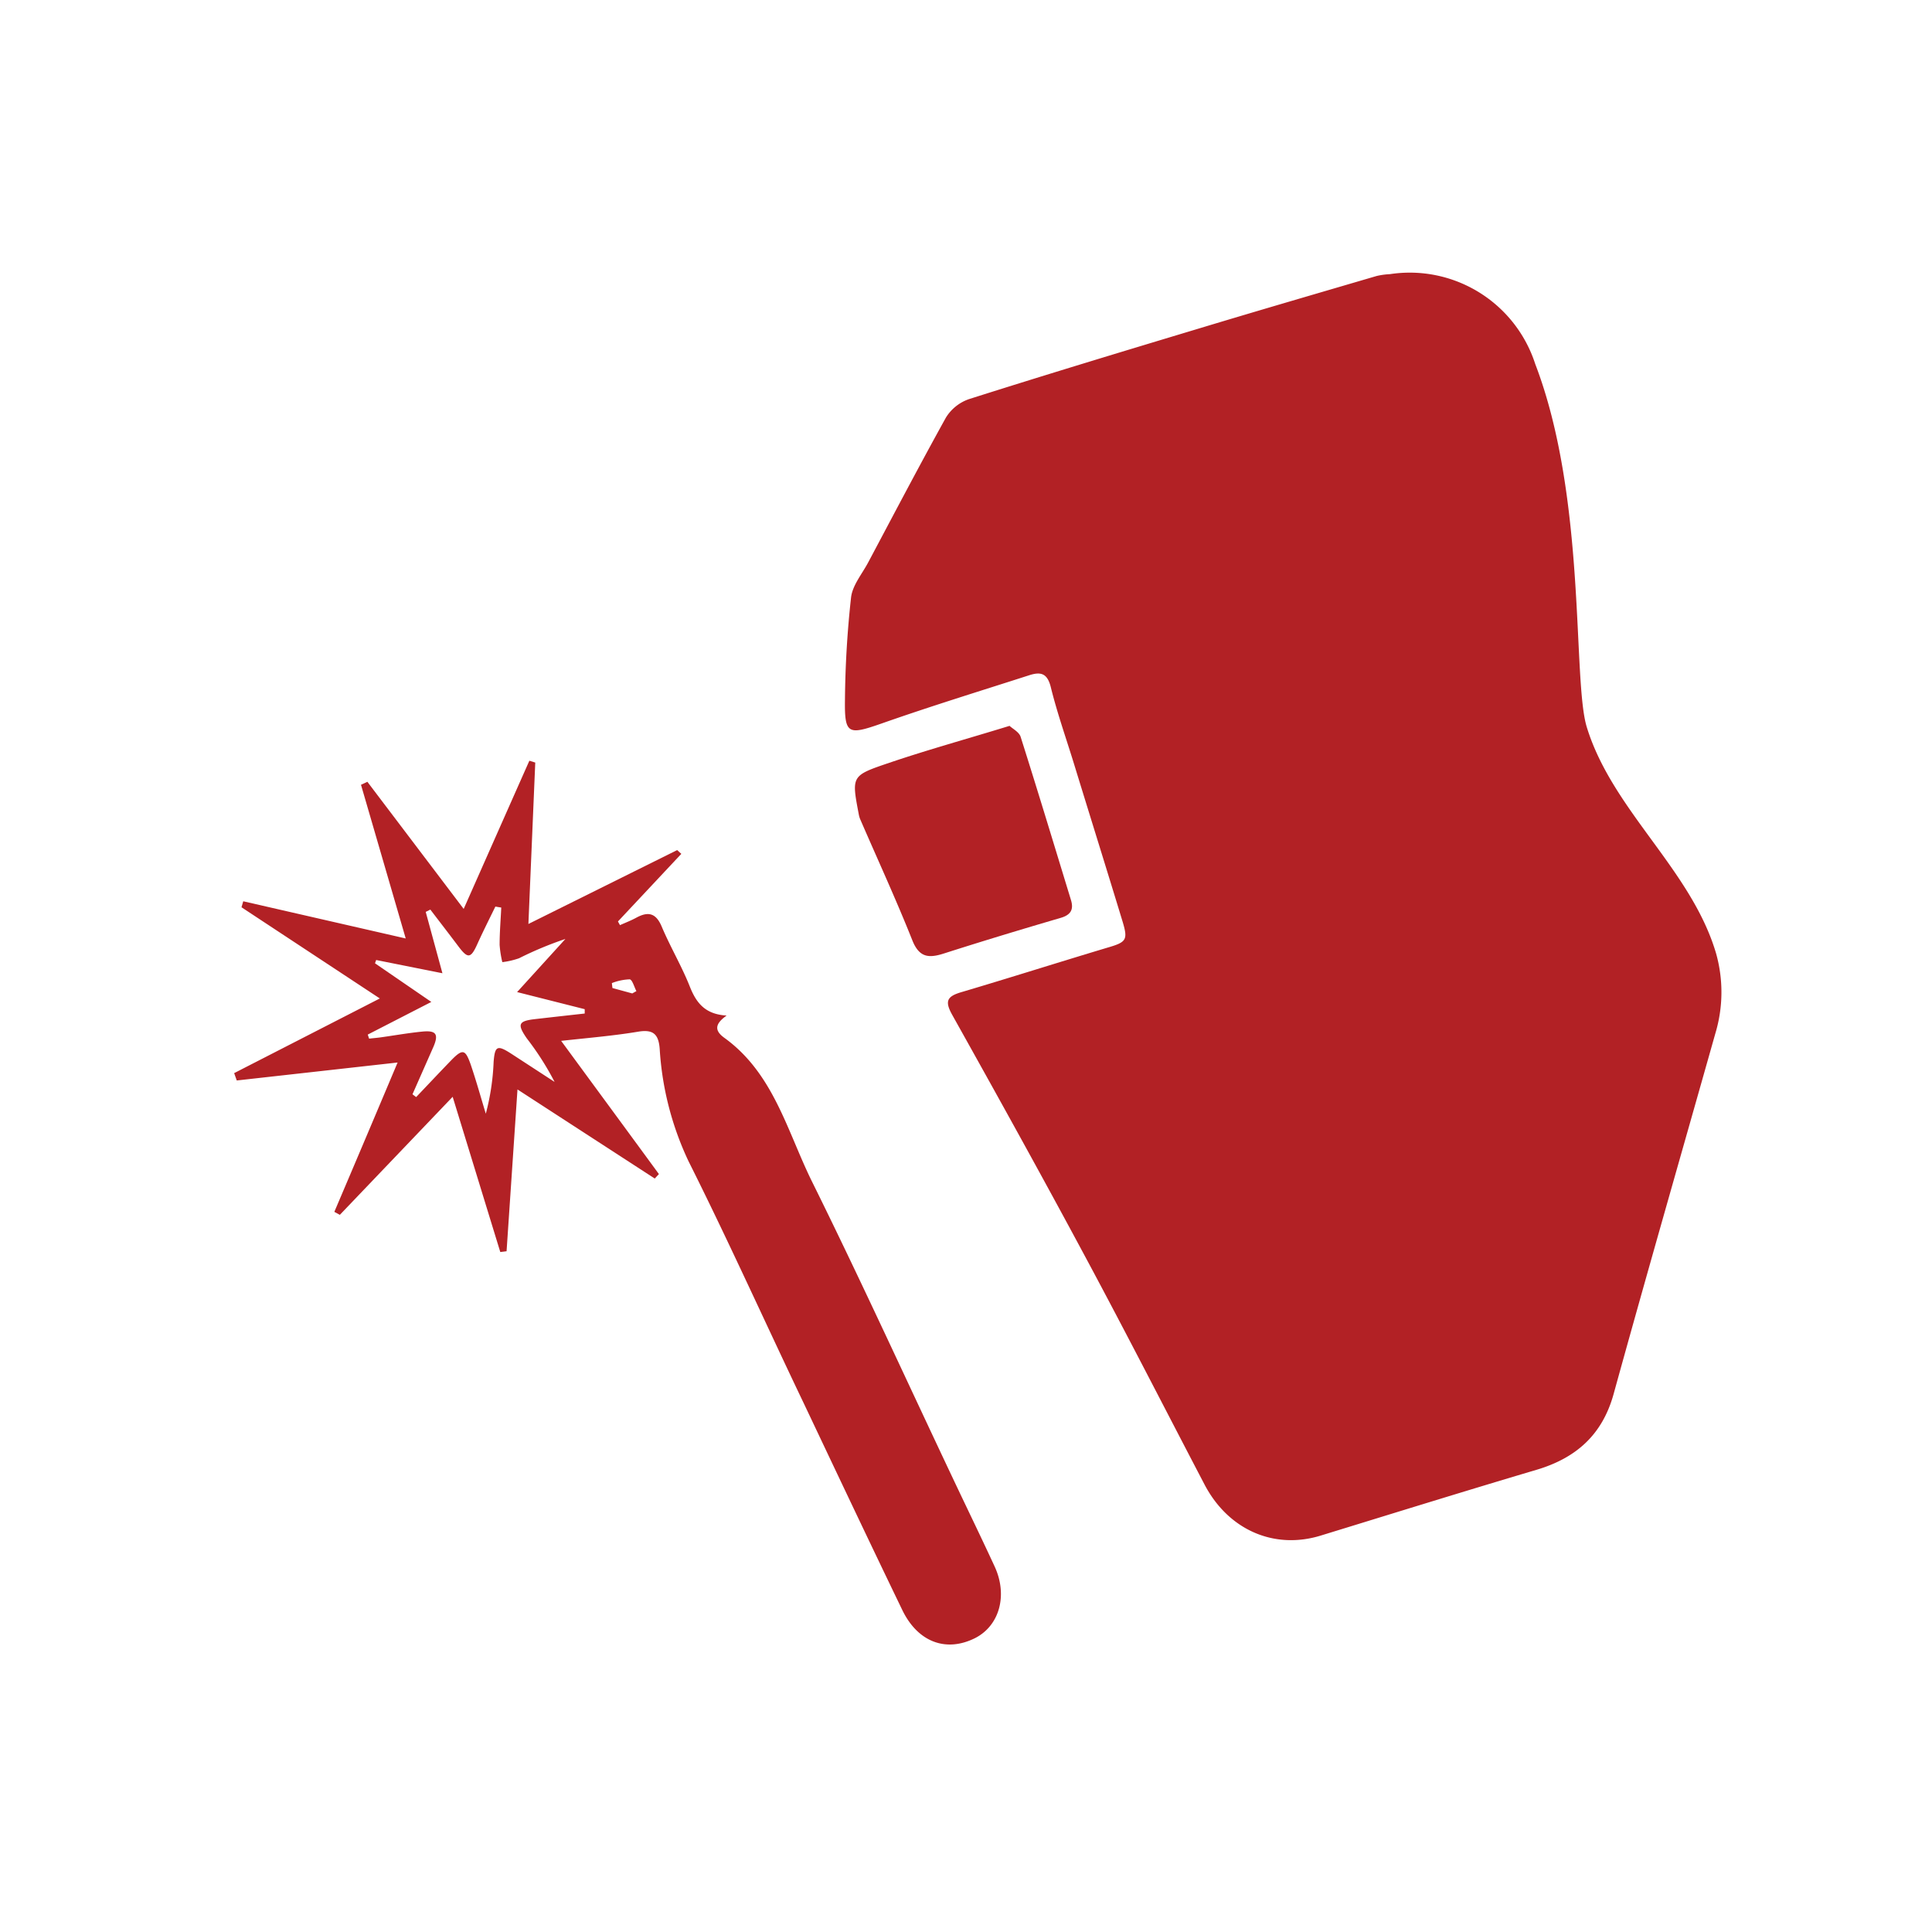 <svg id="Ebene_1" data-name="Ebene 1" xmlns="http://www.w3.org/2000/svg" viewBox="0 0 200 200"><defs><style>.cls-1{fill:#b22125;}</style></defs><g id="HBMcOZ"><path class="cls-1" d="M143.88,28.38a13.65,13.65,0,0,1,15.05,9.31c5.33,13.89,3.84,32.7,5.33,37.57,2.64,8.63,10.82,14.75,13.38,23.41a14.81,14.81,0,0,1-.07,8.32c-3.51,12.43-7.09,24.86-10.53,37.32-1.18,4.26-3.92,6.64-8,7.85-7.46,2.21-14.88,4.52-22.31,6.8-4.8,1.48-9.52-.55-12-5.21-4.08-7.8-8.09-15.65-12.25-23.4-4.54-8.47-9.2-16.87-13.89-25.26-.79-1.41-.61-1.93.92-2.38,5-1.48,10.06-3.09,15.1-4.6,2-.58,2.18-.79,1.59-2.74-1.65-5.42-3.34-10.82-5-16.23-.82-2.67-1.76-5.32-2.42-8-.35-1.41-1-1.63-2.2-1.25-5.1,1.64-10.24,3.22-15.3,5-3.49,1.22-3.86,1.15-3.81-2.45a103.92,103.92,0,0,1,.63-10.58c.14-1.26,1.13-2.43,1.77-3.63,2.66-5,5.28-10,8.05-15a4.55,4.55,0,0,1,2.41-1.92c7.9-2.51,15.83-4.91,23.77-7.3,6.12-1.85,12.27-3.64,18.41-5.44A7.66,7.66,0,0,1,143.88,28.38Z"/><path class="cls-1" d="M58.09,107.75c3.61,4.92,6.87,9.35,10.12,13.79l-.43.46-14.21-9.22-1.13,16.75-.65.08-4.93-16.07L35.18,125.76l-.57-.31c2.13-5,4.25-10,6.55-15.46l-16.65,1.86-.27-.76,15.08-7.73L25,93.92l.18-.62L42,97.15,37.37,81.24l.66-.31L48,94.09c2.35-5.3,4.57-10.32,6.8-15.34l.61.19-.71,16.71L70.1,88l.43.39-6.56,7,.21.38c.56-.25,1.13-.47,1.67-.76,1.24-.68,2.05-.51,2.65.91.89,2.11,2.07,4.09,2.91,6.21.67,1.69,1.58,2.87,3.81,3-1.24.88-1.27,1.56-.23,2.31,5.1,3.68,6.5,9.68,9.07,14.88,5.17,10.45,10,21.06,15,31.6,1.3,2.74,2.62,5.46,3.89,8.21,1.4,3,.52,6.15-2,7.44-3,1.51-5.93.43-7.54-2.89-3.43-7.1-6.8-14.23-10.18-21.36-4-8.36-7.79-16.8-11.94-25.08a31.63,31.63,0,0,1-3-11.69c-.12-1.46-.64-2-2.17-1.76C63.55,107.22,61,107.43,58.09,107.75ZM42.7,113.28l.38.29c1.21-1.27,2.41-2.55,3.63-3.81s1.47-1.07,2,.39c.58,1.7,1.06,3.43,1.58,5.14a24.59,24.59,0,0,0,.81-5.37c.13-1.65.38-1.77,1.81-.85L57.41,112a29.25,29.25,0,0,0-2.87-4.5c-1-1.45-.91-1.8.83-2s3.44-.39,5.16-.58l0-.45-7-1.77,5-5.5a36.58,36.58,0,0,0-4.8,2,8.22,8.22,0,0,1-1.73.4,11.09,11.09,0,0,1-.28-1.79c0-1.29.11-2.58.17-3.86l-.61-.1c-.62,1.27-1.26,2.54-1.84,3.82-.7,1.57-1,1.61-2,.28s-1.93-2.53-2.89-3.79l-.48.24,1.73,6.35-6.86-1.37-.12.34,5.83,4-6.58,3.38.14.42c.41-.05.83-.08,1.25-.14,1.42-.2,2.83-.45,4.25-.59s1.75.24,1.13,1.64Zm22.75-10.44.43-.24c-.23-.43-.42-1.19-.7-1.22a5.62,5.62,0,0,0-1.84.39l.06.51Z"/><path class="cls-1" d="M104.51,75.14c.31.3,1,.64,1.15,1.15,1.78,5.61,3.48,11.24,5.2,16.86.31,1,0,1.57-1.1,1.88-4,1.17-8,2.38-12,3.66-1.58.51-2.59.48-3.32-1.36-1.68-4.22-3.59-8.36-5.4-12.54a2.53,2.53,0,0,1-.14-.49c-.76-4-.78-4,3.17-5.34S100.08,76.5,104.51,75.14Z"/></g></svg>